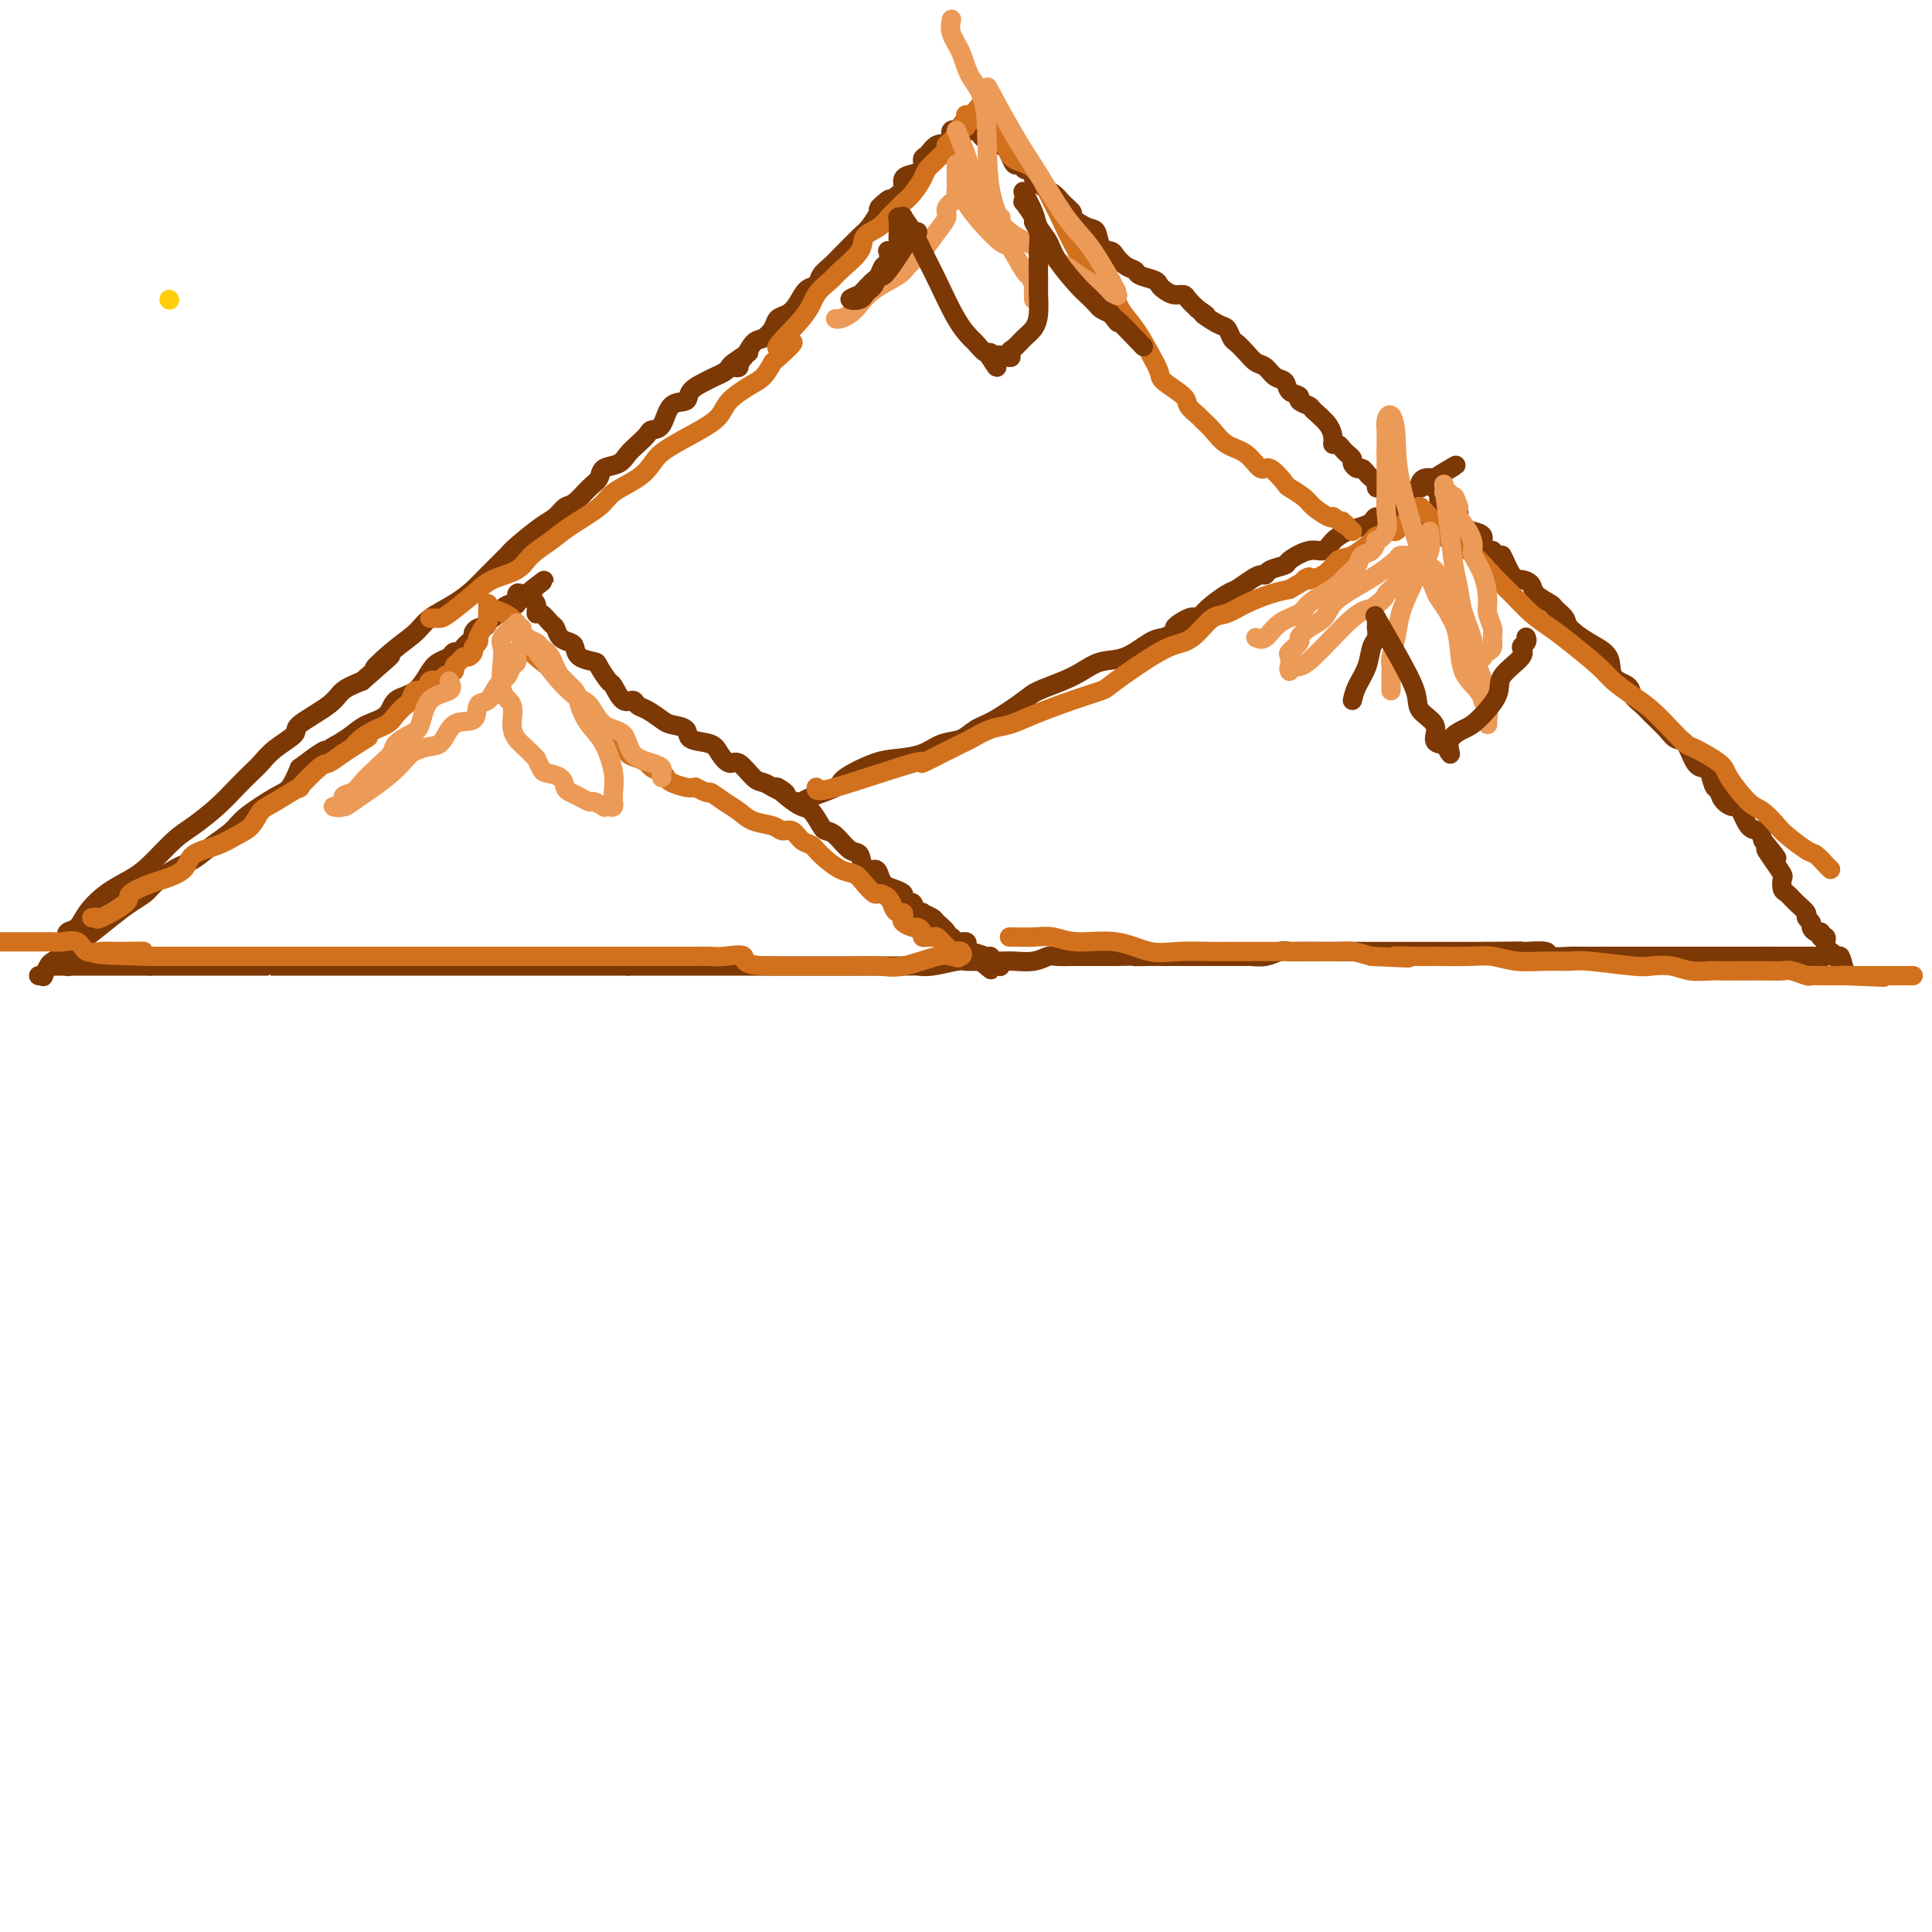 <svg viewBox='0 0 400 400' version='1.1' xmlns='http://www.w3.org/2000/svg' xmlns:xlink='http://www.w3.org/1999/xlink'><g fill='none' stroke='#7C3805' stroke-width='4' stroke-linecap='round' stroke-linejoin='round'><path d='M14,200c0.000,0.000 0.100,0.100 0.1,0.1'/><path d='M11,200c-0.049,0.000 -0.099,0.000 0,0c0.099,0.000 0.345,0.000 1,0c0.655,0.000 1.719,0.000 2,0c0.281,0.000 -0.219,0.000 0,0c0.219,0.000 1.158,0.000 2,0c0.842,0.000 1.586,0.000 2,0c0.414,0.000 0.496,0.000 1,0c0.504,0.000 1.430,0.000 2,0c0.570,0.000 0.786,0.000 1,0c0.214,0.000 0.428,0.000 1,0c0.572,0.000 1.501,0.000 2,0c0.499,0.000 0.567,0.000 1,0c0.433,0.000 1.232,0.000 2,0c0.768,-0.000 1.505,0.000 2,0c0.495,0.000 0.747,0.000 1,0'/><path d='M31,200c3.229,0.000 1.302,0.000 1,0c-0.302,0.000 1.020,0.000 2,0c0.980,0.000 1.617,0.000 2,0c0.383,0.000 0.511,0.000 1,0c0.489,0.000 1.337,0.000 2,0c0.663,0.000 1.139,0.000 2,0c0.861,0.000 2.106,0.000 3,0c0.894,0.000 1.436,0.000 2,0c0.564,0.000 1.151,0.000 3,0c1.849,0.000 4.959,0.000 6,0c1.041,0.000 0.011,0.000 1,0c0.989,0.000 3.996,0.000 6,0c2.004,-0.000 3.005,0.000 4,0c0.995,0.000 1.985,0.000 3,0c1.015,0.000 2.057,-0.000 3,0c0.943,0.000 1.788,0.000 3,0c1.212,0.000 2.789,-0.000 4,0c1.211,0.000 2.054,0.000 3,0c0.946,0.000 1.996,-0.000 3,0c1.004,0.000 1.963,0.000 3,0c1.037,0.000 2.153,-0.000 3,0c0.847,0.000 1.427,0.000 3,0c1.573,0.000 4.140,-0.000 6,0c1.860,0.000 3.014,0.000 4,0c0.986,0.000 1.806,-0.000 3,0c1.194,0.000 2.763,0.000 4,0c1.237,0.000 2.141,-0.000 3,0c0.859,0.000 1.674,0.000 3,0c1.326,0.000 3.165,-0.000 5,0c1.835,0.000 3.667,0.000 5,0c1.333,-0.000 2.166,0.000 3,0'/><path d='M130,200c16.108,0.000 6.878,0.000 4,0c-2.878,-0.000 0.595,-0.000 3,0c2.405,0.000 3.743,0.000 5,0c1.257,-0.000 2.433,-0.000 4,0c1.567,0.000 3.524,0.000 5,0c1.476,-0.000 2.470,-0.000 4,0c1.530,0.000 3.598,0.000 5,0c1.402,-0.000 2.140,-0.000 3,0c0.860,0.000 1.842,0.000 3,0c1.158,-0.000 2.493,-0.000 4,0c1.507,0.000 3.187,0.000 4,0c0.813,-0.000 0.760,-0.000 2,0c1.240,0.000 3.775,0.001 5,0c1.225,-0.001 1.141,-0.004 2,0c0.859,0.004 2.662,0.015 4,0c1.338,-0.015 2.211,-0.057 3,0c0.789,0.057 1.495,0.211 3,0c1.505,-0.211 3.811,-0.789 5,-1c1.189,-0.211 1.261,-0.057 2,0c0.739,0.057 2.144,0.016 3,0c0.856,-0.016 1.164,-0.008 2,0c0.836,0.008 2.201,0.016 3,0c0.799,-0.016 1.033,-0.057 2,0c0.967,0.057 2.667,0.211 4,0c1.333,-0.211 2.299,-0.789 3,-1c0.701,-0.211 1.137,-0.057 2,0c0.863,0.057 2.154,0.015 3,0c0.846,-0.015 1.247,-0.004 2,0c0.753,0.004 1.856,0.001 3,0c1.144,-0.001 2.327,-0.000 3,0c0.673,0.000 0.837,0.000 1,0'/><path d='M231,198c16.668,-0.309 7.836,-0.083 5,0c-2.836,0.083 0.322,0.022 2,0c1.678,-0.022 1.876,-0.006 3,0c1.124,0.006 3.175,0.002 4,0c0.825,-0.002 0.424,-0.000 1,0c0.576,0.000 2.128,-0.000 3,0c0.872,0.000 1.066,0.001 2,0c0.934,-0.001 2.610,-0.004 4,0c1.390,0.004 2.494,0.015 3,0c0.506,-0.015 0.414,-0.057 1,0c0.586,0.057 1.852,0.211 3,0c1.148,-0.211 2.180,-0.789 3,-1c0.820,-0.211 1.430,-0.057 2,0c0.570,0.057 1.101,0.015 2,0c0.899,-0.015 2.165,-0.004 3,0c0.835,0.004 1.239,0.001 2,0c0.761,-0.001 1.880,-0.000 3,0c1.120,0.000 2.241,0.000 3,0c0.759,-0.000 1.155,-0.000 2,0c0.845,0.000 2.137,0.000 3,0c0.863,-0.000 1.296,-0.000 2,0c0.704,0.000 1.678,0.000 3,0c1.322,-0.000 2.991,-0.000 4,0c1.009,0.000 1.358,0.000 2,0c0.642,-0.000 1.576,-0.000 2,0c0.424,0.000 0.337,0.000 1,0c0.663,-0.000 2.075,-0.000 3,0c0.925,0.000 1.361,0.000 2,0c0.639,-0.000 1.480,-0.000 2,0c0.520,0.000 0.720,0.000 1,0c0.280,-0.000 0.640,-0.000 1,0'/><path d='M308,197c12.425,-0.154 4.986,-0.037 3,0c-1.986,0.037 1.481,-0.004 3,0c1.519,0.004 1.089,0.054 2,0c0.911,-0.054 3.163,-0.211 4,0c0.837,0.211 0.258,0.788 1,1c0.742,0.212 2.804,0.057 4,0c1.196,-0.057 1.528,-0.015 2,0c0.472,0.015 1.086,0.004 2,0c0.914,-0.004 2.128,-0.001 3,0c0.872,0.001 1.404,0.000 2,0c0.596,-0.000 1.258,-0.000 2,0c0.742,0.000 1.564,0.000 2,0c0.436,-0.000 0.487,-0.000 1,0c0.513,0.000 1.488,0.000 2,0c0.512,-0.000 0.561,-0.000 1,0c0.439,0.000 1.268,0.000 2,0c0.732,-0.000 1.366,-0.000 2,0c0.634,0.000 1.267,0.000 2,0c0.733,-0.000 1.566,-0.000 2,0c0.434,0.000 0.468,0.000 1,0c0.532,-0.000 1.562,-0.000 2,0c0.438,0.000 0.284,0.000 1,0c0.716,-0.000 2.304,-0.000 3,0c0.696,0.000 0.501,0.000 1,0c0.499,-0.000 1.692,-0.000 2,0c0.308,0.000 -0.267,0.000 0,0c0.267,-0.000 1.378,-0.000 2,0c0.622,0.000 0.754,0.000 1,0c0.246,0.000 0.605,0.000 1,0c0.395,0.000 0.827,0.000 1,0c0.173,0.000 0.086,0.000 0,0'/><path d='M365,198c8.995,0.155 2.984,0.041 1,0c-1.984,-0.041 0.059,-0.011 1,0c0.941,0.011 0.780,0.003 1,0c0.220,-0.003 0.822,-0.001 1,0c0.178,0.001 -0.069,0.000 0,0c0.069,-0.000 0.452,-0.000 1,0c0.548,0.000 1.260,0.000 2,0c0.740,-0.000 1.508,-0.000 2,0c0.492,0.000 0.706,0.000 1,0c0.294,-0.000 0.666,-0.000 1,0c0.334,0.000 0.628,0.000 1,0c0.372,-0.000 0.820,-0.000 1,0c0.180,0.000 0.090,0.000 0,0'/><path d='M8,202c0.450,-0.056 0.899,-0.111 1,0c0.101,0.111 -0.148,0.390 0,0c0.148,-0.390 0.692,-1.448 1,-2c0.308,-0.552 0.378,-0.599 1,-1c0.622,-0.401 1.795,-1.157 3,-2c1.205,-0.843 2.443,-1.772 4,-3c1.557,-1.228 3.434,-2.756 5,-4c1.566,-1.244 2.820,-2.205 4,-3c1.180,-0.795 2.285,-1.423 3,-2c0.715,-0.577 1.038,-1.102 2,-2c0.962,-0.898 2.561,-2.167 4,-3c1.439,-0.833 2.717,-1.228 4,-2c1.283,-0.772 2.570,-1.920 4,-3c1.430,-1.080 3.002,-2.090 4,-3c0.998,-0.910 1.422,-1.718 3,-3c1.578,-1.282 4.309,-3.037 6,-4c1.691,-0.963 2.340,-1.132 3,-2c0.660,-0.868 1.330,-2.434 2,-4'/><path d='M62,159c8.950,-6.783 4.325,-2.240 3,-1c-1.325,1.240 0.650,-0.821 2,-2c1.350,-1.179 2.075,-1.475 3,-2c0.925,-0.525 2.050,-1.279 3,-2c0.950,-0.721 1.725,-1.408 3,-2c1.275,-0.592 3.051,-1.090 4,-2c0.949,-0.910 1.070,-2.232 2,-3c0.930,-0.768 2.669,-0.980 4,-2c1.331,-1.020 2.255,-2.847 3,-4c0.745,-1.153 1.313,-1.632 2,-2c0.687,-0.368 1.493,-0.623 2,-1c0.507,-0.377 0.714,-0.875 1,-1c0.286,-0.125 0.650,0.121 1,0c0.350,-0.121 0.685,-0.611 1,-1c0.315,-0.389 0.609,-0.678 1,-1c0.391,-0.322 0.879,-0.677 1,-1c0.121,-0.323 -0.126,-0.612 0,-1c0.126,-0.388 0.625,-0.873 1,-1c0.375,-0.127 0.625,0.106 1,0c0.375,-0.106 0.875,-0.549 1,-1c0.125,-0.451 -0.126,-0.908 0,-1c0.126,-0.092 0.629,0.181 1,0c0.371,-0.181 0.611,-0.817 1,-1c0.389,-0.183 0.926,0.087 1,0c0.074,-0.087 -0.317,-0.531 0,-1c0.317,-0.469 1.342,-0.963 2,-1c0.658,-0.037 0.950,0.382 1,0c0.050,-0.382 -0.140,-1.564 0,-2c0.140,-0.436 0.612,-0.124 1,0c0.388,0.124 0.694,0.062 1,0'/><path d='M109,123c7.206,-5.555 1.720,-1.442 0,0c-1.720,1.442 0.326,0.213 1,0c0.674,-0.213 -0.023,0.591 0,1c0.023,0.409 0.766,0.423 1,1c0.234,0.577 -0.040,1.716 0,2c0.040,0.284 0.396,-0.289 1,0c0.604,0.289 1.458,1.438 2,2c0.542,0.562 0.773,0.535 1,1c0.227,0.465 0.450,1.420 1,2c0.550,0.580 1.428,0.783 2,1c0.572,0.217 0.840,0.448 1,1c0.160,0.552 0.213,1.427 1,2c0.787,0.573 2.308,0.845 3,1c0.692,0.155 0.557,0.195 1,1c0.443,0.805 1.466,2.377 2,3c0.534,0.623 0.579,0.299 1,1c0.421,0.701 1.219,2.429 2,3c0.781,0.571 1.545,-0.016 2,0c0.455,0.016 0.603,0.633 1,1c0.397,0.367 1.045,0.483 2,1c0.955,0.517 2.217,1.433 3,2c0.783,0.567 1.088,0.784 2,1c0.912,0.216 2.433,0.430 3,1c0.567,0.570 0.181,1.495 1,2c0.819,0.505 2.842,0.591 4,1c1.158,0.409 1.451,1.142 2,2c0.549,0.858 1.354,1.840 2,2c0.646,0.160 1.132,-0.504 2,0c0.868,0.504 2.118,2.174 3,3c0.882,0.826 1.395,0.807 2,1c0.605,0.193 1.303,0.596 2,1'/><path d='M160,163c4.943,2.695 1.801,0.431 1,0c-0.801,-0.431 0.740,0.970 2,2c1.260,1.030 2.237,1.688 3,2c0.763,0.312 1.310,0.277 2,1c0.690,0.723 1.523,2.205 2,3c0.477,0.795 0.599,0.904 1,1c0.401,0.096 1.081,0.179 2,1c0.919,0.821 2.078,2.380 3,3c0.922,0.620 1.608,0.303 2,1c0.392,0.697 0.489,2.410 1,3c0.511,0.590 1.437,0.056 2,0c0.563,-0.056 0.763,0.366 1,1c0.237,0.634 0.511,1.481 1,2c0.489,0.519 1.192,0.712 2,1c0.808,0.288 1.722,0.673 2,1c0.278,0.327 -0.079,0.596 0,1c0.079,0.404 0.594,0.945 1,1c0.406,0.055 0.704,-0.374 1,0c0.296,0.374 0.589,1.552 1,2c0.411,0.448 0.941,0.165 1,0c0.059,-0.165 -0.353,-0.212 0,0c0.353,0.212 1.471,0.683 2,1c0.529,0.317 0.469,0.481 1,1c0.531,0.519 1.652,1.392 2,2c0.348,0.608 -0.078,0.950 0,1c0.078,0.050 0.660,-0.194 1,0c0.340,0.194 0.436,0.825 1,1c0.564,0.175 1.594,-0.108 2,0c0.406,0.108 0.186,0.606 0,1c-0.186,0.394 -0.339,0.684 0,1c0.339,0.316 1.169,0.658 2,1'/><path d='M202,198c6.393,5.410 1.376,1.434 0,0c-1.376,-1.434 0.889,-0.328 2,0c1.111,0.328 1.068,-0.122 1,0c-0.068,0.122 -0.162,0.817 0,1c0.162,0.183 0.579,-0.147 1,0c0.421,0.147 0.845,0.771 1,1c0.155,0.229 0.042,0.062 0,0c-0.042,-0.062 -0.012,-0.018 0,0c0.012,0.018 0.006,0.009 0,0'/><path d='M165,166c0.342,0.063 0.685,0.126 1,0c0.315,-0.126 0.603,-0.440 2,-1c1.397,-0.560 3.903,-1.367 5,-2c1.097,-0.633 0.785,-1.091 2,-2c1.215,-0.909 3.956,-2.270 6,-3c2.044,-0.730 3.390,-0.829 5,-1c1.610,-0.171 3.485,-0.414 5,-1c1.515,-0.586 2.672,-1.515 4,-2c1.328,-0.485 2.829,-0.524 4,-1c1.171,-0.476 2.014,-1.387 3,-2c0.986,-0.613 2.115,-0.926 4,-2c1.885,-1.074 4.527,-2.908 6,-4c1.473,-1.092 1.779,-1.442 3,-2c1.221,-0.558 3.359,-1.323 5,-2c1.641,-0.677 2.785,-1.267 4,-2c1.215,-0.733 2.501,-1.609 4,-2c1.499,-0.391 3.211,-0.298 5,-1c1.789,-0.702 3.654,-2.201 5,-3c1.346,-0.799 2.173,-0.900 3,-1'/><path d='M241,132c12.343,-5.586 5.202,-2.551 3,-2c-2.202,0.551 0.536,-1.381 2,-2c1.464,-0.619 1.656,0.076 2,0c0.344,-0.076 0.841,-0.925 2,-2c1.159,-1.075 2.979,-2.378 4,-3c1.021,-0.622 1.241,-0.562 2,-1c0.759,-0.438 2.057,-1.375 3,-2c0.943,-0.625 1.531,-0.940 2,-1c0.469,-0.060 0.817,0.134 1,0c0.183,-0.134 0.199,-0.595 1,-1c0.801,-0.405 2.388,-0.755 3,-1c0.612,-0.245 0.250,-0.384 1,-1c0.750,-0.616 2.613,-1.709 4,-2c1.387,-0.291 2.298,0.221 3,0c0.702,-0.221 1.196,-1.174 2,-2c0.804,-0.826 1.920,-1.526 3,-2c1.080,-0.474 2.126,-0.723 3,-1c0.874,-0.277 1.578,-0.582 2,-1c0.422,-0.418 0.562,-0.948 1,-1c0.438,-0.052 1.174,0.376 2,0c0.826,-0.376 1.741,-1.554 2,-2c0.259,-0.446 -0.139,-0.161 0,0c0.139,0.161 0.815,0.197 1,0c0.185,-0.197 -0.122,-0.626 0,-1c0.122,-0.374 0.673,-0.691 1,-1c0.327,-0.309 0.430,-0.608 1,-1c0.570,-0.392 1.609,-0.876 2,-1c0.391,-0.124 0.136,0.111 0,0c-0.136,-0.111 -0.152,-0.568 0,-1c0.152,-0.432 0.472,-0.838 1,-1c0.528,-0.162 1.264,-0.081 2,0'/><path d='M297,99c8.663,-5.150 2.320,-1.525 0,0c-2.320,1.525 -0.618,0.949 0,1c0.618,0.051 0.152,0.730 0,1c-0.152,0.270 0.011,0.133 0,0c-0.011,-0.133 -0.196,-0.261 0,0c0.196,0.261 0.774,0.911 1,1c0.226,0.089 0.102,-0.383 0,0c-0.102,0.383 -0.181,1.623 0,2c0.181,0.377 0.622,-0.107 1,0c0.378,0.107 0.692,0.806 1,1c0.308,0.194 0.610,-0.117 1,0c0.390,0.117 0.869,0.660 1,1c0.131,0.340 -0.086,0.476 0,1c0.086,0.524 0.473,1.436 1,2c0.527,0.564 1.193,0.780 2,1c0.807,0.220 1.756,0.444 2,1c0.244,0.556 -0.216,1.445 0,2c0.216,0.555 1.108,0.778 2,1'/><path d='M309,114c2.212,2.318 1.742,0.613 2,1c0.258,0.387 1.243,2.867 2,4c0.757,1.133 1.287,0.918 2,1c0.713,0.082 1.610,0.459 2,1c0.390,0.541 0.273,1.246 1,2c0.727,0.754 2.297,1.556 3,2c0.703,0.444 0.539,0.529 1,1c0.461,0.471 1.546,1.327 2,2c0.454,0.673 0.276,1.163 1,2c0.724,0.837 2.350,2.020 4,3c1.650,0.980 3.324,1.757 4,3c0.676,1.243 0.354,2.951 1,4c0.646,1.049 2.260,1.439 3,2c0.740,0.561 0.607,1.292 1,2c0.393,0.708 1.313,1.391 2,2c0.687,0.609 1.143,1.144 2,2c0.857,0.856 2.117,2.033 3,3c0.883,0.967 1.388,1.724 2,2c0.612,0.276 1.329,0.071 2,1c0.671,0.929 1.294,2.991 2,4c0.706,1.009 1.495,0.966 2,1c0.505,0.034 0.726,0.145 1,1c0.274,0.855 0.602,2.454 1,3c0.398,0.546 0.865,0.037 1,0c0.135,-0.037 -0.063,0.397 0,1c0.063,0.603 0.388,1.376 1,2c0.612,0.624 1.512,1.101 2,1c0.488,-0.101 0.564,-0.780 1,0c0.436,0.780 1.233,3.018 2,4c0.767,0.982 1.505,0.709 2,1c0.495,0.291 0.748,1.145 1,2'/><path d='M365,174c5.149,6.257 2.020,2.899 1,2c-1.020,-0.899 0.069,0.661 1,2c0.931,1.339 1.705,2.455 2,3c0.295,0.545 0.111,0.517 0,1c-0.111,0.483 -0.150,1.477 0,2c0.150,0.523 0.489,0.574 1,1c0.511,0.426 1.194,1.227 2,2c0.806,0.773 1.735,1.518 2,2c0.265,0.482 -0.136,0.703 0,1c0.136,0.297 0.807,0.672 1,1c0.193,0.328 -0.092,0.610 0,1c0.092,0.390 0.559,0.889 1,1c0.441,0.111 0.854,-0.167 1,0c0.146,0.167 0.025,0.780 0,1c-0.025,0.220 0.046,0.048 0,0c-0.046,-0.048 -0.208,0.029 0,0c0.208,-0.029 0.787,-0.165 1,0c0.213,0.165 0.060,0.632 0,1c-0.060,0.368 -0.026,0.638 0,1c0.026,0.362 0.046,0.815 0,1c-0.046,0.185 -0.157,0.101 0,0c0.157,-0.101 0.581,-0.220 1,0c0.419,0.220 0.834,0.777 1,1c0.166,0.223 0.083,0.111 0,0'/><path d='M380,198c2.488,3.536 1.208,0.375 1,0c-0.208,-0.375 0.655,2.036 1,3c0.345,0.964 0.173,0.482 0,0'/><path d='M14,194c0.051,0.100 0.101,0.200 0,0c-0.101,-0.200 -0.355,-0.700 0,-1c0.355,-0.300 1.317,-0.399 2,-1c0.683,-0.601 1.085,-1.705 2,-3c0.915,-1.295 2.343,-2.782 4,-4c1.657,-1.218 3.542,-2.166 5,-3c1.458,-0.834 2.491,-1.553 4,-3c1.509,-1.447 3.496,-3.623 5,-5c1.504,-1.377 2.524,-1.954 4,-3c1.476,-1.046 3.408,-2.562 5,-4c1.592,-1.438 2.845,-2.798 4,-4c1.155,-1.202 2.213,-2.246 3,-3c0.787,-0.754 1.303,-1.220 2,-2c0.697,-0.780 1.575,-1.875 3,-3c1.425,-1.125 3.399,-2.279 4,-3c0.601,-0.721 -0.169,-1.008 1,-2c1.169,-0.992 4.276,-2.690 6,-4c1.724,-1.310 2.064,-2.231 3,-3c0.936,-0.769 2.468,-1.384 4,-2'/><path d='M75,141c10.007,-8.751 4.525,-4.129 3,-3c-1.525,1.129 0.907,-1.234 3,-3c2.093,-1.766 3.847,-2.936 5,-4c1.153,-1.064 1.707,-2.022 3,-3c1.293,-0.978 3.327,-1.975 5,-3c1.673,-1.025 2.986,-2.078 4,-3c1.014,-0.922 1.727,-1.713 3,-3c1.273,-1.287 3.104,-3.070 4,-4c0.896,-0.930 0.858,-1.007 2,-2c1.142,-0.993 3.464,-2.903 5,-4c1.536,-1.097 2.285,-1.382 3,-2c0.715,-0.618 1.394,-1.570 2,-2c0.606,-0.430 1.139,-0.338 2,-1c0.861,-0.662 2.051,-2.078 3,-3c0.949,-0.922 1.657,-1.349 2,-2c0.343,-0.651 0.319,-1.526 1,-2c0.681,-0.474 2.065,-0.548 3,-1c0.935,-0.452 1.420,-1.284 2,-2c0.580,-0.716 1.256,-1.317 2,-2c0.744,-0.683 1.555,-1.450 2,-2c0.445,-0.550 0.523,-0.885 1,-1c0.477,-0.115 1.353,-0.009 2,-1c0.647,-0.991 1.065,-3.077 2,-4c0.935,-0.923 2.387,-0.681 3,-1c0.613,-0.319 0.388,-1.199 1,-2c0.612,-0.801 2.060,-1.523 3,-2c0.940,-0.477 1.371,-0.708 2,-1c0.629,-0.292 1.457,-0.645 2,-1c0.543,-0.355 0.800,-0.711 1,-1c0.200,-0.289 0.343,-0.511 1,-1c0.657,-0.489 1.829,-1.244 3,-2'/><path d='M152,76c0.440,0.106 0.880,0.212 1,0c0.120,-0.212 -0.080,-0.742 0,-1c0.080,-0.258 0.440,-0.244 1,-1c0.560,-0.756 1.319,-2.282 2,-3c0.681,-0.718 1.285,-0.628 2,-1c0.715,-0.372 1.542,-1.207 2,-2c0.458,-0.793 0.546,-1.546 1,-2c0.454,-0.454 1.273,-0.611 2,-1c0.727,-0.389 1.363,-1.010 2,-2c0.637,-0.990 1.274,-2.350 2,-3c0.726,-0.650 1.541,-0.592 2,-1c0.459,-0.408 0.564,-1.282 1,-2c0.436,-0.718 1.205,-1.280 2,-2c0.795,-0.720 1.616,-1.599 2,-2c0.384,-0.401 0.330,-0.324 1,-1c0.670,-0.676 2.065,-2.105 3,-3c0.935,-0.895 1.410,-1.256 2,-2c0.590,-0.744 1.295,-1.872 2,-3'/><path d='M182,44c4.493,-5.080 0.726,-1.781 0,-1c-0.726,0.781 1.589,-0.955 3,-2c1.411,-1.045 1.919,-1.397 2,-2c0.081,-0.603 -0.263,-1.456 0,-2c0.263,-0.544 1.134,-0.780 2,-1c0.866,-0.220 1.728,-0.423 2,-1c0.272,-0.577 -0.048,-1.527 0,-2c0.048,-0.473 0.462,-0.468 1,-1c0.538,-0.532 1.200,-1.600 2,-2c0.800,-0.400 1.739,-0.131 2,0c0.261,0.131 -0.155,0.123 0,0c0.155,-0.123 0.882,-0.362 1,-1c0.118,-0.638 -0.375,-1.674 0,-2c0.375,-0.326 1.616,0.057 2,0c0.384,-0.057 -0.089,-0.554 0,-1c0.089,-0.446 0.740,-0.842 1,-1c0.260,-0.158 0.130,-0.079 0,0'/><path d='M200,25c-0.090,0.303 -0.179,0.606 0,1c0.179,0.394 0.627,0.880 1,1c0.373,0.120 0.672,-0.126 1,0c0.328,0.126 0.684,0.622 1,1c0.316,0.378 0.593,0.637 1,1c0.407,0.363 0.944,0.829 1,1c0.056,0.171 -0.370,0.046 0,0c0.370,-0.046 1.534,-0.013 2,0c0.466,0.013 0.233,0.007 0,0'/><path d='M207,30c1.250,0.731 0.874,0.060 1,0c0.126,-0.060 0.755,0.491 1,1c0.245,0.509 0.107,0.977 0,1c-0.107,0.023 -0.184,-0.400 0,0c0.184,0.400 0.628,1.622 1,2c0.372,0.378 0.673,-0.087 1,0c0.327,0.087 0.681,0.727 1,1c0.319,0.273 0.605,0.181 1,0c0.395,-0.181 0.900,-0.449 1,0c0.100,0.449 -0.206,1.614 0,2c0.206,0.386 0.925,-0.009 1,0c0.075,0.009 -0.494,0.421 0,1c0.494,0.579 2.051,1.325 3,2c0.949,0.675 1.291,1.278 2,2c0.709,0.722 1.786,1.563 2,2c0.214,0.437 -0.433,0.470 0,1c0.433,0.530 1.947,1.555 3,2c1.053,0.445 1.647,0.308 2,1c0.353,0.692 0.466,2.213 1,3c0.534,0.787 1.489,0.841 2,1c0.511,0.159 0.578,0.424 1,1c0.422,0.576 1.198,1.464 2,2c0.802,0.536 1.629,0.721 2,1c0.371,0.279 0.287,0.653 1,1c0.713,0.347 2.222,0.667 3,1c0.778,0.333 0.823,0.680 1,1c0.177,0.320 0.484,0.613 1,1c0.516,0.387 1.241,0.867 2,1c0.759,0.133 1.550,-0.079 2,0c0.450,0.079 0.557,0.451 1,1c0.443,0.549 1.221,1.274 2,2'/><path d='M248,64c3.167,2.124 1.085,0.936 1,1c-0.085,0.064 1.825,1.382 3,2c1.175,0.618 1.613,0.537 2,1c0.387,0.463 0.723,1.471 1,2c0.277,0.529 0.497,0.580 1,1c0.503,0.420 1.291,1.211 2,2c0.709,0.789 1.340,1.577 2,2c0.660,0.423 1.348,0.480 2,1c0.652,0.520 1.269,1.501 2,2c0.731,0.499 1.576,0.515 2,1c0.424,0.485 0.426,1.438 1,2c0.574,0.562 1.719,0.734 2,1c0.281,0.266 -0.303,0.628 0,1c0.303,0.372 1.492,0.755 2,1c0.508,0.245 0.335,0.352 1,1c0.665,0.648 2.167,1.837 3,3c0.833,1.163 0.996,2.301 1,3c0.004,0.699 -0.153,0.961 0,1c0.153,0.039 0.614,-0.145 1,0c0.386,0.145 0.695,0.617 1,1c0.305,0.383 0.607,0.676 1,1c0.393,0.324 0.879,0.678 1,1c0.121,0.322 -0.123,0.611 0,1c0.123,0.389 0.611,0.877 1,1c0.389,0.123 0.678,-0.121 1,0c0.322,0.121 0.678,0.606 1,1c0.322,0.394 0.611,0.697 1,1c0.389,0.303 0.877,0.607 1,1c0.123,0.393 -0.121,0.875 0,1c0.121,0.125 0.606,-0.107 1,0c0.394,0.107 0.697,0.554 1,1'/><path d='M287,102c6.196,5.912 2.185,1.693 1,0c-1.185,-1.693 0.456,-0.859 1,0c0.544,0.859 -0.009,1.745 0,2c0.009,0.255 0.581,-0.120 1,0c0.419,0.120 0.686,0.736 1,1c0.314,0.264 0.676,0.178 1,0c0.324,-0.178 0.612,-0.446 1,0c0.388,0.446 0.877,1.608 1,2c0.123,0.392 -0.121,0.014 0,0c0.121,-0.014 0.606,0.336 1,1c0.394,0.664 0.697,1.642 1,2c0.303,0.358 0.607,0.096 1,0c0.393,-0.096 0.876,-0.025 1,0c0.124,0.025 -0.110,0.006 0,0c0.110,-0.006 0.565,0.001 1,0c0.435,-0.001 0.848,-0.011 1,0c0.152,0.011 0.041,0.042 0,0c-0.041,-0.042 -0.011,-0.155 0,0c0.011,0.155 0.003,0.580 0,1c-0.003,0.420 -0.001,0.834 0,1c0.001,0.166 0.000,0.083 0,0'/></g>
<g fill='none' stroke='#D2711D' stroke-width='4' stroke-linecap='round' stroke-linejoin='round'><path d='M19,190c0.461,-0.079 0.921,-0.158 1,0c0.079,0.158 -0.224,0.551 1,0c1.224,-0.551 3.974,-2.048 5,-3c1.026,-0.952 0.327,-1.361 1,-2c0.673,-0.639 2.718,-1.508 4,-2c1.282,-0.492 1.802,-0.607 3,-1c1.198,-0.393 3.073,-1.063 4,-2c0.927,-0.937 0.906,-2.142 2,-3c1.094,-0.858 3.304,-1.369 5,-2c1.696,-0.631 2.877,-1.383 4,-2c1.123,-0.617 2.188,-1.100 3,-2c0.812,-0.900 1.370,-2.217 2,-3c0.630,-0.783 1.333,-1.031 3,-2c1.667,-0.969 4.297,-2.657 5,-3c0.703,-0.343 -0.523,0.661 0,0c0.523,-0.661 2.795,-2.986 4,-4c1.205,-1.014 1.344,-0.718 2,-1c0.656,-0.282 1.828,-1.141 3,-2'/><path d='M71,156c8.661,-5.617 4.313,-2.661 3,-2c-1.313,0.661 0.408,-0.973 2,-2c1.592,-1.027 3.055,-1.446 4,-2c0.945,-0.554 1.370,-1.243 2,-2c0.630,-0.757 1.463,-1.584 2,-2c0.537,-0.416 0.778,-0.422 1,-1c0.222,-0.578 0.425,-1.727 1,-2c0.575,-0.273 1.521,0.330 2,0c0.479,-0.330 0.492,-1.594 1,-2c0.508,-0.406 1.512,0.046 2,0c0.488,-0.046 0.459,-0.591 1,-1c0.541,-0.409 1.650,-0.683 2,-1c0.350,-0.317 -0.060,-0.676 0,-1c0.060,-0.324 0.589,-0.612 1,-1c0.411,-0.388 0.702,-0.877 1,-1c0.298,-0.123 0.602,0.121 1,0c0.398,-0.121 0.891,-0.605 1,-1c0.109,-0.395 -0.164,-0.701 0,-1c0.164,-0.299 0.766,-0.590 1,-1c0.234,-0.410 0.101,-0.937 0,-1c-0.101,-0.063 -0.171,0.338 0,0c0.171,-0.338 0.582,-1.415 1,-2c0.418,-0.585 0.844,-0.678 1,-1c0.156,-0.322 0.042,-0.874 0,-1c-0.042,-0.126 -0.011,0.173 0,0c0.011,-0.173 0.003,-0.817 0,-1c-0.003,-0.183 -0.001,0.095 0,0c0.001,-0.095 0.000,-0.564 0,-1c-0.000,-0.436 -0.000,-0.839 0,-1c0.000,-0.161 0.000,-0.081 0,0'/><path d='M101,125c0.015,0.292 0.030,0.583 1,1c0.970,0.417 2.895,0.959 4,2c1.105,1.041 1.388,2.580 2,4c0.612,1.420 1.551,2.723 3,4c1.449,1.277 3.408,2.530 5,4c1.592,1.470 2.817,3.157 4,5c1.183,1.843 2.323,3.842 3,5c0.677,1.158 0.892,1.476 2,2c1.108,0.524 3.108,1.254 4,2c0.892,0.746 0.676,1.509 1,2c0.324,0.491 1.186,0.709 2,1c0.814,0.291 1.578,0.655 2,1c0.422,0.345 0.501,0.670 1,1c0.499,0.330 1.418,0.663 2,1c0.582,0.337 0.826,0.678 1,1c0.174,0.322 0.278,0.625 1,1c0.722,0.375 2.064,0.821 3,1c0.936,0.179 1.468,0.089 2,0'/><path d='M144,163c3.477,1.831 2.668,0.910 3,1c0.332,0.090 1.804,1.191 3,2c1.196,0.809 2.116,1.325 3,2c0.884,0.675 1.731,1.508 3,2c1.269,0.492 2.959,0.642 4,1c1.041,0.358 1.432,0.924 2,1c0.568,0.076 1.313,-0.337 2,0c0.687,0.337 1.314,1.423 2,2c0.686,0.577 1.429,0.643 2,1c0.571,0.357 0.969,1.003 2,2c1.031,0.997 2.695,2.343 4,3c1.305,0.657 2.251,0.623 3,1c0.749,0.377 1.300,1.165 2,2c0.700,0.835 1.549,1.716 2,2c0.451,0.284 0.503,-0.030 1,0c0.497,0.030 1.440,0.403 2,1c0.560,0.597 0.737,1.416 1,2c0.263,0.584 0.613,0.931 1,1c0.387,0.069 0.810,-0.140 1,0c0.190,0.140 0.146,0.629 0,1c-0.146,0.371 -0.394,0.625 0,1c0.394,0.375 1.430,0.871 2,1c0.570,0.129 0.674,-0.109 1,0c0.326,0.109 0.875,0.565 1,1c0.125,0.435 -0.174,0.848 0,1c0.174,0.152 0.820,0.044 1,0c0.180,-0.044 -0.106,-0.023 0,0c0.106,0.023 0.606,0.047 1,0c0.394,-0.047 0.683,-0.167 1,0c0.317,0.167 0.662,0.619 1,1c0.338,0.381 0.669,0.690 1,1'/><path d='M196,196c4.902,3.940 1.157,1.792 0,1c-1.157,-0.792 0.272,-0.226 1,0c0.728,0.226 0.754,0.111 1,0c0.246,-0.111 0.713,-0.218 1,0c0.287,0.218 0.395,0.762 0,1c-0.395,0.238 -1.293,0.169 -2,0c-0.707,-0.169 -1.223,-0.438 -3,0c-1.777,0.438 -4.814,1.581 -7,2c-2.186,0.419 -3.519,0.112 -5,0c-1.481,-0.112 -3.110,-0.030 -5,0c-1.890,0.030 -4.043,0.008 -6,0c-1.957,-0.008 -3.719,-0.002 -5,0c-1.281,0.002 -2.080,0.001 -3,0c-0.920,-0.001 -1.960,-0.000 -3,0'/><path d='M160,200c-7.184,0.011 -5.643,-1.461 -6,-2c-0.357,-0.539 -2.611,-0.144 -4,0c-1.389,0.144 -1.912,0.039 -3,0c-1.088,-0.039 -2.741,-0.010 -4,0c-1.259,0.010 -2.124,0.003 -3,0c-0.876,-0.003 -1.763,-0.001 -3,0c-1.237,0.001 -2.825,0.000 -5,0c-2.175,-0.000 -4.936,-0.000 -6,0c-1.064,0.000 -0.432,0.000 -2,0c-1.568,-0.000 -5.338,-0.000 -8,0c-2.662,0.000 -4.216,0.000 -5,0c-0.784,-0.000 -0.797,-0.000 -2,0c-1.203,0.000 -3.594,0.000 -5,0c-1.406,-0.000 -1.825,-0.000 -3,0c-1.175,0.000 -3.107,0.000 -5,0c-1.893,-0.000 -3.749,-0.000 -5,0c-1.251,0.000 -1.899,0.000 -3,0c-1.101,-0.000 -2.656,-0.000 -4,0c-1.344,0.000 -2.477,0.000 -4,0c-1.523,-0.000 -3.437,-0.000 -5,0c-1.563,0.000 -2.777,0.000 -4,0c-1.223,-0.000 -2.457,-0.000 -4,0c-1.543,0.000 -3.396,0.000 -5,0c-1.604,-0.000 -2.958,-0.000 -4,0c-1.042,0.000 -1.772,0.000 -3,0c-1.228,0.000 -2.954,0.000 -4,0c-1.046,0.000 -1.413,0.000 -3,0c-1.587,0.000 -4.394,0.000 -6,0c-1.606,0.000 -2.009,0.000 -3,0c-0.991,0.000 -2.569,0.000 -4,0c-1.431,0.000 -2.716,0.000 -4,0'/><path d='M31,198c-20.507,-0.538 -7.276,-0.884 -3,-1c4.276,-0.116 -0.405,-0.003 -3,0c-2.595,0.003 -3.104,-0.104 -4,0c-0.896,0.104 -2.180,0.420 -3,0c-0.820,-0.420 -1.178,-1.577 -2,-2c-0.822,-0.423 -2.109,-0.113 -3,0c-0.891,0.113 -1.387,0.030 -2,0c-0.613,-0.030 -1.344,-0.008 -2,0c-0.656,0.008 -1.237,0.002 -2,0c-0.763,-0.002 -1.706,-0.001 -2,0c-0.294,0.001 0.062,0.000 0,0c-0.062,-0.000 -0.543,-0.000 -1,0c-0.457,0.000 -0.892,0.000 -1,0c-0.108,-0.000 0.111,-0.000 0,0c-0.111,0.000 -0.551,0.000 -1,0c-0.449,-0.000 -0.908,-0.000 -1,0c-0.092,0.000 0.183,0.000 0,0c-0.183,-0.000 -0.822,-0.000 -1,0c-0.178,0.000 0.106,0.000 0,0c-0.106,-0.000 -0.602,-0.000 -1,0c-0.398,0.000 -0.699,0.000 -1,0'/><path d='M209,194c0.064,-0.009 0.129,-0.019 1,0c0.871,0.019 2.549,0.065 4,0c1.451,-0.065 2.674,-0.242 4,0c1.326,0.242 2.753,0.902 5,1c2.247,0.098 5.314,-0.366 8,0c2.686,0.366 4.991,1.562 7,2c2.009,0.438 3.723,0.117 6,0c2.277,-0.117 5.117,-0.031 7,0c1.883,0.031 2.808,0.008 4,0c1.192,-0.008 2.652,-0.002 4,0c1.348,0.002 2.584,0.001 4,0c1.416,-0.001 3.011,-0.001 4,0c0.989,0.001 1.373,0.003 2,0c0.627,-0.003 1.498,-0.011 3,0c1.502,0.011 3.635,0.041 5,0c1.365,-0.041 1.961,-0.155 3,0c1.039,0.155 2.519,0.577 4,1'/><path d='M284,198c12.531,0.618 6.360,0.165 5,0c-1.360,-0.165 2.091,-0.040 4,0c1.909,0.040 2.277,-0.003 4,0c1.723,0.003 4.801,0.054 7,0c2.199,-0.054 3.521,-0.212 5,0c1.479,0.212 3.117,0.792 5,1c1.883,0.208 4.011,0.042 6,0c1.989,-0.042 3.837,0.040 5,0c1.163,-0.040 1.640,-0.203 4,0c2.360,0.203 6.604,0.772 9,1c2.396,0.228 2.944,0.114 4,0c1.056,-0.114 2.618,-0.227 4,0c1.382,0.227 2.583,0.793 4,1c1.417,0.207 3.052,0.056 4,0c0.948,-0.056 1.211,-0.016 2,0c0.789,0.016 2.103,0.008 4,0c1.897,-0.008 4.377,-0.016 6,0c1.623,0.016 2.389,0.057 3,0c0.611,-0.057 1.068,-0.211 2,0c0.932,0.211 2.340,0.789 3,1c0.660,0.211 0.572,0.057 1,0c0.428,-0.057 1.371,-0.015 2,0c0.629,0.015 0.942,0.004 1,0c0.058,-0.004 -0.139,-0.001 0,0c0.139,0.001 0.615,0.000 1,0c0.385,-0.000 0.681,-0.000 1,0c0.319,0.000 0.663,0.000 1,0c0.337,-0.000 0.669,-0.000 1,0'/><path d='M382,202c15.340,0.619 4.689,0.166 1,0c-3.689,-0.166 -0.415,-0.044 1,0c1.415,0.044 0.971,0.012 1,0c0.029,-0.012 0.533,-0.003 1,0c0.467,0.003 0.899,0.001 1,0c0.101,-0.001 -0.127,-0.000 0,0c0.127,0.000 0.609,0.000 1,0c0.391,-0.000 0.691,-0.000 1,0c0.309,0.000 0.626,0.000 1,0c0.374,-0.000 0.803,-0.000 1,0c0.197,0.000 0.161,0.000 0,0c-0.161,-0.000 -0.445,-0.000 0,0c0.445,0.000 1.621,0.000 2,0c0.379,-0.000 -0.038,-0.000 0,0c0.038,0.000 0.532,0.000 1,0c0.468,-0.000 0.910,-0.000 1,0c0.090,0.000 -0.172,0.000 0,0c0.172,-0.000 0.777,-0.000 1,0c0.223,0.000 0.064,0.000 0,0c-0.064,-0.000 -0.032,-0.000 0,0'/><path d='M169,163c-0.103,0.587 -0.205,1.175 4,0c4.205,-1.175 12.718,-4.111 16,-5c3.282,-0.889 1.332,0.271 2,0c0.668,-0.271 3.953,-1.973 6,-3c2.047,-1.027 2.856,-1.381 4,-2c1.144,-0.619 2.622,-1.504 4,-2c1.378,-0.496 2.656,-0.604 4,-1c1.344,-0.396 2.754,-1.080 5,-2c2.246,-0.920 5.329,-2.077 8,-3c2.671,-0.923 4.931,-1.611 6,-2c1.069,-0.389 0.947,-0.479 3,-2c2.053,-1.521 6.282,-4.473 9,-6c2.718,-1.527 3.927,-1.630 5,-2c1.073,-0.370 2.012,-1.006 3,-2c0.988,-0.994 2.024,-2.347 3,-3c0.976,-0.653 1.890,-0.608 3,-1c1.110,-0.392 2.414,-1.221 4,-2c1.586,-0.779 3.453,-1.508 5,-2c1.547,-0.492 2.773,-0.746 4,-1'/><path d='M267,122c6.510,-3.689 3.286,-2.411 3,-2c-0.286,0.411 2.365,-0.047 4,-1c1.635,-0.953 2.252,-2.403 3,-3c0.748,-0.597 1.625,-0.341 3,-1c1.375,-0.659 3.247,-2.232 4,-3c0.753,-0.768 0.387,-0.731 1,-1c0.613,-0.269 2.206,-0.846 3,-1c0.794,-0.154 0.790,0.114 1,0c0.210,-0.114 0.634,-0.609 1,-1c0.366,-0.391 0.673,-0.679 1,-1c0.327,-0.321 0.674,-0.676 1,-1c0.326,-0.324 0.630,-0.617 1,-1c0.370,-0.383 0.806,-0.855 1,-1c0.194,-0.145 0.146,0.036 0,0c-0.146,-0.036 -0.390,-0.288 0,0c0.390,0.288 1.413,1.116 2,2c0.587,0.884 0.739,1.824 2,3c1.261,1.176 3.630,2.588 6,4'/><path d='M304,114c2.642,2.181 3.747,3.635 5,5c1.253,1.365 2.654,2.641 4,4c1.346,1.359 2.638,2.800 4,4c1.362,1.200 2.794,2.159 4,3c1.206,0.841 2.188,1.564 4,3c1.812,1.436 4.456,3.584 6,5c1.544,1.416 1.990,2.099 3,3c1.010,0.901 2.585,2.018 4,3c1.415,0.982 2.670,1.828 4,3c1.330,1.172 2.735,2.671 4,4c1.265,1.329 2.390,2.489 3,3c0.610,0.511 0.704,0.373 2,1c1.296,0.627 3.793,2.021 5,3c1.207,0.979 1.122,1.545 2,3c0.878,1.455 2.718,3.798 4,5c1.282,1.202 2.006,1.263 3,2c0.994,0.737 2.259,2.152 3,3c0.741,0.848 0.959,1.131 2,2c1.041,0.869 2.906,2.324 4,3c1.094,0.676 1.417,0.573 2,1c0.583,0.427 1.426,1.384 2,2c0.574,0.616 0.878,0.890 1,1c0.122,0.110 0.061,0.055 0,0'/><path d='M89,128c0.748,0.013 1.495,0.027 2,0c0.505,-0.027 0.766,-0.093 2,-1c1.234,-0.907 3.439,-2.655 5,-4c1.561,-1.345 2.477,-2.288 4,-3c1.523,-0.712 3.655,-1.195 5,-2c1.345,-0.805 1.905,-1.934 3,-3c1.095,-1.066 2.726,-2.070 4,-3c1.274,-0.930 2.190,-1.785 4,-3c1.810,-1.215 4.515,-2.789 6,-4c1.485,-1.211 1.751,-2.060 3,-3c1.249,-0.940 3.479,-1.970 5,-3c1.521,-1.030 2.331,-2.060 3,-3c0.669,-0.940 1.197,-1.789 3,-3c1.803,-1.211 4.881,-2.785 7,-4c2.119,-1.215 3.278,-2.071 4,-3c0.722,-0.929 1.008,-1.929 2,-3c0.992,-1.071 2.690,-2.211 4,-3c1.310,-0.789 2.231,-1.225 3,-2c0.769,-0.775 1.384,-1.887 2,-3'/><path d='M160,75c8.159,-7.037 2.057,-3.130 1,-3c-1.057,0.130 2.933,-3.519 5,-6c2.067,-2.481 2.212,-3.795 3,-5c0.788,-1.205 2.221,-2.300 3,-3c0.779,-0.700 0.906,-1.003 2,-2c1.094,-0.997 3.157,-2.686 4,-4c0.843,-1.314 0.467,-2.253 1,-3c0.533,-0.747 1.977,-1.301 3,-2c1.023,-0.699 1.626,-1.542 2,-2c0.374,-0.458 0.519,-0.531 1,-1c0.481,-0.469 1.299,-1.334 2,-2c0.701,-0.666 1.287,-1.134 2,-2c0.713,-0.866 1.554,-2.130 2,-3c0.446,-0.870 0.498,-1.347 1,-2c0.502,-0.653 1.454,-1.480 2,-2c0.546,-0.520 0.685,-0.731 1,-1c0.315,-0.269 0.805,-0.597 1,-1c0.195,-0.403 0.095,-0.881 0,-1c-0.095,-0.119 -0.184,0.122 0,0c0.184,-0.122 0.642,-0.608 1,-1c0.358,-0.392 0.618,-0.692 1,-1c0.382,-0.308 0.887,-0.626 1,-1c0.113,-0.374 -0.167,-0.804 0,-1c0.167,-0.196 0.779,-0.157 1,0c0.221,0.157 0.049,0.434 0,0c-0.049,-0.434 0.025,-1.578 0,-2c-0.025,-0.422 -0.150,-0.120 0,0c0.150,0.120 0.575,0.060 1,0'/><path d='M201,24c6.606,-7.892 2.622,-2.122 1,0c-1.622,2.122 -0.881,0.596 0,0c0.881,-0.596 1.903,-0.262 3,1c1.097,1.262 2.270,3.453 3,5c0.730,1.547 1.016,2.451 2,3c0.984,0.549 2.665,0.745 4,2c1.335,1.255 2.326,3.570 3,5c0.674,1.430 1.033,1.975 2,4c0.967,2.025 2.541,5.531 4,8c1.459,2.469 2.803,3.903 4,5c1.197,1.097 2.248,1.859 3,3c0.752,1.141 1.207,2.661 2,4c0.793,1.339 1.926,2.498 3,4c1.074,1.502 2.090,3.347 3,5c0.910,1.653 1.715,3.115 2,4c0.285,0.885 0.051,1.192 1,2c0.949,0.808 3.083,2.116 4,3c0.917,0.884 0.618,1.343 1,2c0.382,0.657 1.446,1.511 2,2c0.554,0.489 0.600,0.612 1,1c0.400,0.388 1.155,1.040 2,2c0.845,0.960 1.778,2.230 3,3c1.222,0.770 2.731,1.042 4,2c1.269,0.958 2.298,2.603 3,3c0.702,0.397 1.079,-0.452 2,0c0.921,0.452 2.387,2.205 3,3c0.613,0.795 0.374,0.630 1,1c0.626,0.370 2.116,1.274 3,2c0.884,0.726 1.161,1.272 2,2c0.839,0.728 2.240,1.636 3,2c0.760,0.364 0.880,0.182 1,0'/><path d='M276,107c4.740,3.431 2.591,1.508 2,1c-0.591,-0.508 0.378,0.400 1,1c0.622,0.600 0.898,0.892 1,1c0.102,0.108 0.029,0.031 0,0c-0.029,-0.031 -0.015,-0.015 0,0'/></g>
<g fill='none' stroke='#EC9A57' stroke-width='4' stroke-linecap='round' stroke-linejoin='round'><path d='M93,141c0.402,0.758 0.805,1.516 0,2c-0.805,0.484 -2.816,0.695 -4,2c-1.184,1.305 -1.541,3.703 -2,5c-0.459,1.297 -1.019,1.492 -2,2c-0.981,0.508 -2.384,1.331 -3,2c-0.616,0.669 -0.446,1.186 -1,2c-0.554,0.814 -1.830,1.924 -3,3c-1.170,1.076 -2.232,2.116 -3,3c-0.768,0.884 -1.242,1.610 -2,2c-0.758,0.390 -1.799,0.445 -2,1c-0.201,0.555 0.438,1.612 0,2c-0.438,0.388 -1.952,0.107 -2,0c-0.048,-0.107 1.368,-0.039 2,0c0.632,0.039 0.478,0.049 2,-1c1.522,-1.049 4.721,-3.157 7,-5c2.279,-1.843 3.640,-3.422 5,-5'/><path d='M85,156c3.405,-1.915 4.918,-1.204 6,-2c1.082,-0.796 1.731,-3.099 3,-4c1.269,-0.901 3.156,-0.401 4,-1c0.844,-0.599 0.646,-2.297 1,-3c0.354,-0.703 1.262,-0.411 2,-1c0.738,-0.589 1.307,-2.059 2,-3c0.693,-0.941 1.510,-1.351 2,-2c0.490,-0.649 0.653,-1.536 1,-2c0.347,-0.464 0.878,-0.507 1,-1c0.122,-0.493 -0.163,-1.438 0,-2c0.163,-0.562 0.776,-0.742 1,-1c0.224,-0.258 0.061,-0.595 0,-1c-0.061,-0.405 -0.020,-0.879 0,-1c0.020,-0.121 0.019,0.111 0,0c-0.019,-0.111 -0.057,-0.566 0,-1c0.057,-0.434 0.207,-0.848 0,-1c-0.207,-0.152 -0.771,-0.042 -1,0c-0.229,0.042 -0.121,0.017 0,0c0.121,-0.017 0.257,-0.027 0,0c-0.257,0.027 -0.905,0.090 -1,0c-0.095,-0.090 0.365,-0.333 0,0c-0.365,0.333 -1.554,1.242 -2,2c-0.446,0.758 -0.148,1.364 0,2c0.148,0.636 0.147,1.301 0,3c-0.147,1.699 -0.440,4.433 0,6c0.440,1.567 1.612,1.967 2,3c0.388,1.033 -0.009,2.700 0,4c0.009,1.300 0.426,2.235 1,3c0.574,0.765 1.307,1.362 2,2c0.693,0.638 1.347,1.319 2,2'/><path d='M111,157c1.367,2.814 1.286,2.848 2,3c0.714,0.152 2.223,0.423 3,1c0.777,0.577 0.823,1.460 1,2c0.177,0.540 0.486,0.737 1,1c0.514,0.263 1.233,0.592 2,1c0.767,0.408 1.581,0.894 2,1c0.419,0.106 0.442,-0.167 1,0c0.558,0.167 1.652,0.773 2,1c0.348,0.227 -0.050,0.076 0,0c0.050,-0.076 0.549,-0.078 1,0c0.451,0.078 0.854,0.235 1,0c0.146,-0.235 0.034,-0.863 0,-1c-0.034,-0.137 0.010,0.218 0,0c-0.010,-0.218 -0.073,-1.010 0,-2c0.073,-0.990 0.281,-2.180 0,-4c-0.281,-1.820 -1.052,-4.271 -2,-6c-0.948,-1.729 -2.074,-2.736 -3,-4c-0.926,-1.264 -1.653,-2.787 -2,-4c-0.347,-1.213 -0.316,-2.118 -1,-3c-0.684,-0.882 -2.084,-1.741 -3,-3c-0.916,-1.259 -1.349,-2.920 -2,-4c-0.651,-1.080 -1.519,-1.581 -2,-2c-0.481,-0.419 -0.574,-0.758 -1,-1c-0.426,-0.242 -1.186,-0.388 -2,-1c-0.814,-0.612 -1.682,-1.690 -2,-2c-0.318,-0.310 -0.086,0.147 0,0c0.086,-0.147 0.024,-0.899 0,-1c-0.024,-0.101 -0.012,0.450 0,1'/><path d='M107,130c-1.364,-1.506 1.227,1.229 2,2c0.773,0.771 -0.271,-0.420 0,0c0.271,0.420 1.856,2.452 3,4c1.144,1.548 1.848,2.611 3,4c1.152,1.389 2.754,3.103 4,4c1.246,0.897 2.137,0.975 3,2c0.863,1.025 1.699,2.996 3,4c1.301,1.004 3.067,1.042 4,2c0.933,0.958 1.035,2.835 2,4c0.965,1.165 2.795,1.619 4,2c1.205,0.381 1.787,0.690 2,1c0.213,0.310 0.057,0.622 0,1c-0.057,0.378 -0.016,0.822 0,1c0.016,0.178 0.008,0.089 0,0'/><path d='M260,132c0.616,0.292 1.231,0.584 2,0c0.769,-0.584 1.690,-2.043 3,-3c1.310,-0.957 3.008,-1.411 4,-2c0.992,-0.589 1.278,-1.312 2,-2c0.722,-0.688 1.880,-1.340 3,-2c1.120,-0.660 2.201,-1.327 3,-2c0.799,-0.673 1.315,-1.351 2,-2c0.685,-0.649 1.541,-1.269 2,-2c0.459,-0.731 0.523,-1.573 1,-2c0.477,-0.427 1.368,-0.438 2,-1c0.632,-0.562 1.007,-1.676 1,-2c-0.007,-0.324 -0.394,0.143 0,0c0.394,-0.143 1.570,-0.895 2,-2c0.430,-1.105 0.115,-2.564 0,-4c-0.115,-1.436 -0.031,-2.849 0,-4c0.031,-1.151 0.008,-2.041 0,-3c-0.008,-0.959 -0.002,-1.988 0,-3c0.002,-1.012 0.001,-2.006 0,-3'/><path d='M287,93c0.012,-3.441 0.042,-3.543 0,-4c-0.042,-0.457 -0.154,-1.270 0,-2c0.154,-0.730 0.575,-1.377 1,-1c0.425,0.377 0.853,1.779 1,4c0.147,2.221 0.014,5.262 1,10c0.986,4.738 3.093,11.173 4,14c0.907,2.827 0.614,2.046 1,3c0.386,0.954 1.452,3.645 2,5c0.548,1.355 0.580,1.375 1,2c0.420,0.625 1.229,1.855 2,3c0.771,1.145 1.503,2.205 2,3c0.497,0.795 0.759,1.324 1,2c0.241,0.676 0.460,1.498 1,2c0.540,0.502 1.403,0.682 2,1c0.597,0.318 0.930,0.773 1,1c0.070,0.227 -0.124,0.228 0,0c0.124,-0.228 0.565,-0.683 1,-1c0.435,-0.317 0.863,-0.495 1,-1c0.137,-0.505 -0.018,-1.338 0,-2c0.018,-0.662 0.207,-1.154 0,-2c-0.207,-0.846 -0.812,-2.046 -1,-3c-0.188,-0.954 0.039,-1.662 0,-3c-0.039,-1.338 -0.343,-3.307 -1,-5c-0.657,-1.693 -1.665,-3.111 -2,-4c-0.335,-0.889 0.003,-1.249 0,-2c-0.003,-0.751 -0.347,-1.895 -1,-3c-0.653,-1.105 -1.615,-2.173 -2,-3c-0.385,-0.827 -0.192,-1.414 0,-2'/><path d='M302,105c-1.265,-3.970 -0.928,-1.396 -1,-1c-0.072,0.396 -0.552,-1.387 -1,-2c-0.448,-0.613 -0.863,-0.055 -1,0c-0.137,0.055 0.005,-0.394 0,-1c-0.005,-0.606 -0.157,-1.368 0,0c0.157,1.368 0.625,4.867 1,8c0.375,3.133 0.659,5.901 1,8c0.341,2.099 0.740,3.530 1,5c0.260,1.470 0.380,2.979 1,5c0.620,2.021 1.739,4.554 2,6c0.261,1.446 -0.337,1.804 0,3c0.337,1.196 1.607,3.229 2,5c0.393,1.771 -0.091,3.281 0,4c0.091,0.719 0.758,0.647 1,1c0.242,0.353 0.060,1.129 0,2c-0.060,0.871 0.002,1.835 0,2c-0.002,0.165 -0.066,-0.468 0,-1c0.066,-0.532 0.264,-0.961 0,-2c-0.264,-1.039 -0.988,-2.687 -2,-4c-1.012,-1.313 -2.310,-2.291 -3,-4c-0.690,-1.709 -0.773,-4.149 -1,-6c-0.227,-1.851 -0.600,-3.114 -1,-4c-0.400,-0.886 -0.829,-1.396 -1,-2c-0.171,-0.604 -0.086,-1.302 0,-2'/><path d='M300,125c-1.271,-3.978 -0.450,-2.424 0,-2c0.450,0.424 0.529,-0.282 0,-1c-0.529,-0.718 -1.665,-1.449 -2,-2c-0.335,-0.551 0.132,-0.921 0,-1c-0.132,-0.079 -0.862,0.133 -1,0c-0.138,-0.133 0.315,-0.610 0,-1c-0.315,-0.390 -1.398,-0.693 -2,-1c-0.602,-0.307 -0.722,-0.617 -1,-1c-0.278,-0.383 -0.712,-0.840 -1,-1c-0.288,-0.160 -0.428,-0.024 -1,0c-0.572,0.024 -1.575,-0.066 -2,0c-0.425,0.066 -0.273,0.286 -1,1c-0.727,0.714 -2.333,1.920 -4,3c-1.667,1.080 -3.393,2.034 -5,3c-1.607,0.966 -3.094,1.945 -4,3c-0.906,1.055 -1.231,2.185 -2,3c-0.769,0.815 -1.982,1.316 -3,2c-1.018,0.684 -1.842,1.550 -2,2c-0.158,0.450 0.350,0.483 0,1c-0.350,0.517 -1.557,1.516 -2,2c-0.443,0.484 -0.120,0.451 0,1c0.120,0.549 0.037,1.679 0,2c-0.037,0.321 -0.029,-0.167 0,0c0.029,0.167 0.080,0.991 0,1c-0.080,0.009 -0.289,-0.796 0,-1c0.289,-0.204 1.078,0.193 2,0c0.922,-0.193 1.979,-0.975 4,-3c2.021,-2.025 5.006,-5.293 7,-7c1.994,-1.707 2.997,-1.854 4,-2'/><path d='M284,126c3.198,-2.441 2.692,-2.542 3,-3c0.308,-0.458 1.430,-1.273 2,-2c0.570,-0.727 0.587,-1.365 1,-2c0.413,-0.635 1.221,-1.266 2,-2c0.779,-0.734 1.529,-1.573 2,-2c0.471,-0.427 0.662,-0.444 1,-1c0.338,-0.556 0.822,-1.650 1,-2c0.178,-0.350 0.049,0.044 0,0c-0.049,-0.044 -0.019,-0.525 0,-1c0.019,-0.475 0.028,-0.943 0,-1c-0.028,-0.057 -0.091,0.297 0,1c0.091,0.703 0.337,1.755 0,3c-0.337,1.245 -1.257,2.683 -2,4c-0.743,1.317 -1.309,2.513 -2,4c-0.691,1.487 -1.506,3.267 -2,5c-0.494,1.733 -0.668,3.421 -1,5c-0.332,1.579 -0.821,3.049 -1,4c-0.179,0.951 -0.048,1.382 0,2c0.048,0.618 0.013,1.423 0,2c-0.013,0.577 -0.003,0.925 0,1c0.003,0.075 0.001,-0.124 0,0c-0.001,0.124 -0.000,0.572 0,1c0.000,0.428 0.000,0.837 0,1c-0.000,0.163 -0.000,0.082 0,0'/><path d='M173,66c0.243,0.071 0.485,0.143 1,0c0.515,-0.143 1.302,-0.499 2,-1c0.698,-0.501 1.306,-1.147 2,-2c0.694,-0.853 1.473,-1.911 3,-3c1.527,-1.089 3.801,-2.207 5,-3c1.199,-0.793 1.325,-1.262 2,-2c0.675,-0.738 1.901,-1.746 3,-3c1.099,-1.254 2.070,-2.756 3,-4c0.930,-1.244 1.818,-2.231 2,-3c0.182,-0.769 -0.344,-1.319 0,-2c0.344,-0.681 1.556,-1.492 2,-2c0.444,-0.508 0.119,-0.713 0,-1c-0.119,-0.287 -0.032,-0.655 0,-1c0.032,-0.345 0.009,-0.666 0,-1c-0.009,-0.334 -0.002,-0.681 0,-1c0.002,-0.319 0.001,-0.611 0,-1c-0.001,-0.389 -0.000,-0.874 0,-1c0.000,-0.126 0.000,0.107 0,0c-0.000,-0.107 -0.000,-0.553 0,-1'/><path d='M198,27c0.775,1.864 1.551,3.728 2,5c0.449,1.272 0.573,1.953 1,3c0.427,1.047 1.158,2.462 2,4c0.842,1.538 1.795,3.199 2,4c0.205,0.801 -0.337,0.742 0,1c0.337,0.258 1.554,0.834 2,1c0.446,0.166 0.119,-0.079 0,0c-0.119,0.079 -0.032,0.483 0,1c0.032,0.517 0.009,1.148 0,1c-0.009,-0.148 -0.005,-1.074 0,-2'/><path d='M207,45c0.958,2.301 -1.148,-0.948 -2,-6c-0.852,-5.052 -0.449,-11.909 -1,-16c-0.551,-4.091 -2.055,-5.416 -3,-7c-0.945,-1.584 -1.331,-3.426 -2,-5c-0.669,-1.574 -1.620,-2.878 -2,-4c-0.380,-1.122 -0.190,-2.061 0,-3'/><path d='M205,19c-0.448,-0.832 -0.895,-1.664 0,0c0.895,1.664 3.134,5.825 5,9c1.866,3.175 3.359,5.364 5,8c1.641,2.636 3.430,5.720 5,8c1.570,2.280 2.922,3.757 4,5c1.078,1.243 1.882,2.251 3,4c1.118,1.749 2.548,4.238 3,5c0.452,0.762 -0.075,-0.202 0,0c0.075,0.202 0.751,1.570 1,2c0.249,0.430 0.071,-0.079 0,0c-0.071,0.079 -0.034,0.747 0,1c0.034,0.253 0.066,0.090 0,0c-0.066,-0.090 -0.229,-0.108 0,0c0.229,0.108 0.852,0.343 0,0c-0.852,-0.343 -3.177,-1.264 -6,-3c-2.823,-1.736 -6.142,-4.286 -9,-6c-2.858,-1.714 -5.253,-2.592 -7,-4c-1.747,-1.408 -2.845,-3.346 -4,-4c-1.155,-0.654 -2.366,-0.026 -3,0c-0.634,0.026 -0.692,-0.551 -1,-1c-0.308,-0.449 -0.867,-0.769 -1,-1c-0.133,-0.231 0.161,-0.374 0,-1c-0.161,-0.626 -0.775,-1.735 -1,-2c-0.225,-0.265 -0.061,0.313 0,0c0.061,-0.313 0.017,-1.518 0,-2c-0.017,-0.482 -0.009,-0.241 0,0'/><path d='M199,37c-0.477,-1.324 -0.169,-1.134 0,-1c0.169,0.134 0.199,0.212 0,1c-0.199,0.788 -0.629,2.286 1,5c1.629,2.714 5.316,6.643 7,8c1.684,1.357 1.365,0.142 2,1c0.635,0.858 2.223,3.789 3,5c0.777,1.211 0.744,0.702 1,1c0.256,0.298 0.801,1.404 1,2c0.199,0.596 0.053,0.682 0,1c-0.053,0.318 -0.014,0.869 0,1c0.014,0.131 0.004,-0.157 0,0c-0.004,0.157 -0.001,0.759 0,1c0.001,0.241 0.001,0.120 0,0'/></g>
<g fill='none' stroke='#7C3805' stroke-width='4' stroke-linecap='round' stroke-linejoin='round'><path d='M190,48c-0.703,0.631 -1.407,1.262 -2,2c-0.593,0.738 -1.076,1.584 -2,3c-0.924,1.416 -2.290,3.403 -3,4c-0.710,0.597 -0.764,-0.195 -1,0c-0.236,0.195 -0.653,1.376 -1,2c-0.347,0.624 -0.624,0.690 -1,1c-0.376,0.310 -0.852,0.865 -1,1c-0.148,0.135 0.033,-0.149 0,0c-0.033,0.149 -0.278,0.733 -1,1c-0.722,0.267 -1.921,0.219 -2,0c-0.079,-0.219 0.960,-0.610 2,-1'/><path d='M178,61c-1.738,1.899 -0.084,0.146 1,-1c1.084,-1.146 1.597,-1.687 2,-2c0.403,-0.313 0.697,-0.399 1,-1c0.303,-0.601 0.615,-1.717 1,-2c0.385,-0.283 0.843,0.265 1,0c0.157,-0.265 0.014,-1.345 0,-2c-0.014,-0.655 0.101,-0.886 0,-1c-0.101,-0.114 -0.419,-0.110 0,0c0.419,0.110 1.577,0.328 2,0c0.423,-0.328 0.113,-1.202 0,-2c-0.113,-0.798 -0.030,-1.520 0,-2c0.030,-0.480 0.007,-0.717 0,-1c-0.007,-0.283 0.002,-0.611 0,-1c-0.002,-0.389 -0.016,-0.839 0,-1c0.016,-0.161 0.063,-0.035 0,0c-0.063,0.035 -0.236,-0.022 0,0c0.236,0.022 0.880,0.123 1,0c0.120,-0.123 -0.285,-0.469 0,0c0.285,0.469 1.260,1.755 2,3c0.740,1.245 1.244,2.451 2,4c0.756,1.549 1.764,3.442 3,6c1.236,2.558 2.699,5.781 4,8c1.301,2.219 2.440,3.434 3,4c0.560,0.566 0.542,0.481 1,1c0.458,0.519 1.393,1.640 2,2c0.607,0.360 0.888,-0.040 1,0c0.112,0.040 0.056,0.520 0,1'/><path d='M205,74c2.517,4.008 0.810,1.030 1,0c0.190,-1.030 2.278,-0.110 3,0c0.722,0.110 0.078,-0.591 0,-1c-0.078,-0.409 0.410,-0.526 1,-1c0.590,-0.474 1.283,-1.306 2,-2c0.717,-0.694 1.460,-1.249 2,-2c0.540,-0.751 0.878,-1.699 1,-3c0.122,-1.301 0.028,-2.955 0,-4c-0.028,-1.045 0.008,-1.482 0,-3c-0.008,-1.518 -0.062,-4.117 0,-6c0.062,-1.883 0.241,-3.050 0,-4c-0.241,-0.950 -0.902,-1.683 -1,-2c-0.098,-0.317 0.366,-0.219 0,-1c-0.366,-0.781 -1.562,-2.443 -2,-3c-0.438,-0.557 -0.119,-0.009 0,0c0.119,0.009 0.039,-0.521 0,-1c-0.039,-0.479 -0.037,-0.908 0,-1c0.037,-0.092 0.107,0.152 0,0c-0.107,-0.152 -0.393,-0.699 0,0c0.393,0.699 1.464,2.646 2,4c0.536,1.354 0.538,2.116 1,3c0.462,0.884 1.385,1.890 2,3c0.615,1.110 0.924,2.325 2,4c1.076,1.675 2.921,3.811 4,5c1.079,1.189 1.392,1.432 2,2c0.608,0.568 1.510,1.461 2,2c0.490,0.539 0.569,0.726 1,1c0.431,0.274 1.216,0.637 2,1'/><path d='M230,65c2.714,3.488 0.500,0.708 1,1c0.500,0.292 3.714,3.655 5,5c1.286,1.345 0.643,0.673 0,0'/><path d='M280,145c0.218,-0.925 0.437,-1.849 1,-3c0.563,-1.151 1.471,-2.528 2,-4c0.529,-1.472 0.678,-3.038 1,-4c0.322,-0.962 0.818,-1.320 1,-2c0.182,-0.680 0.050,-1.684 0,-2c-0.050,-0.316 -0.016,0.054 0,0c0.016,-0.054 0.015,-0.531 0,-1c-0.015,-0.469 -0.046,-0.930 0,-1c0.046,-0.070 0.167,0.249 0,0c-0.167,-0.249 -0.622,-1.067 0,0c0.622,1.067 2.320,4.019 4,7c1.680,2.981 3.343,5.990 4,8c0.657,2.010 0.309,3.022 1,4c0.691,0.978 2.422,1.922 3,3c0.578,1.078 0.002,2.290 0,3c-0.002,0.710 0.571,0.917 1,1c0.429,0.083 0.715,0.041 1,0'/><path d='M299,154c2.241,3.881 0.845,1.582 1,0c0.155,-1.582 1.861,-2.447 3,-3c1.139,-0.553 1.712,-0.792 3,-2c1.288,-1.208 3.291,-3.384 4,-5c0.709,-1.616 0.123,-2.671 1,-4c0.877,-1.329 3.216,-2.930 4,-4c0.784,-1.070 0.014,-1.607 0,-2c-0.014,-0.393 0.728,-0.641 1,-1c0.272,-0.359 0.073,-0.828 0,-1c-0.073,-0.172 -0.020,-0.046 0,0c0.020,0.046 0.005,0.012 0,0c-0.005,-0.012 -0.002,-0.004 0,0c0.002,0.004 0.001,0.002 0,0'/></g>
<g fill='none' stroke='#FFCD0A' stroke-width='4' stroke-linecap='round' stroke-linejoin='round'><path d='M35,62c0.000,0.000 0.100,0.100 0.1,0.1'/></g>
</svg>